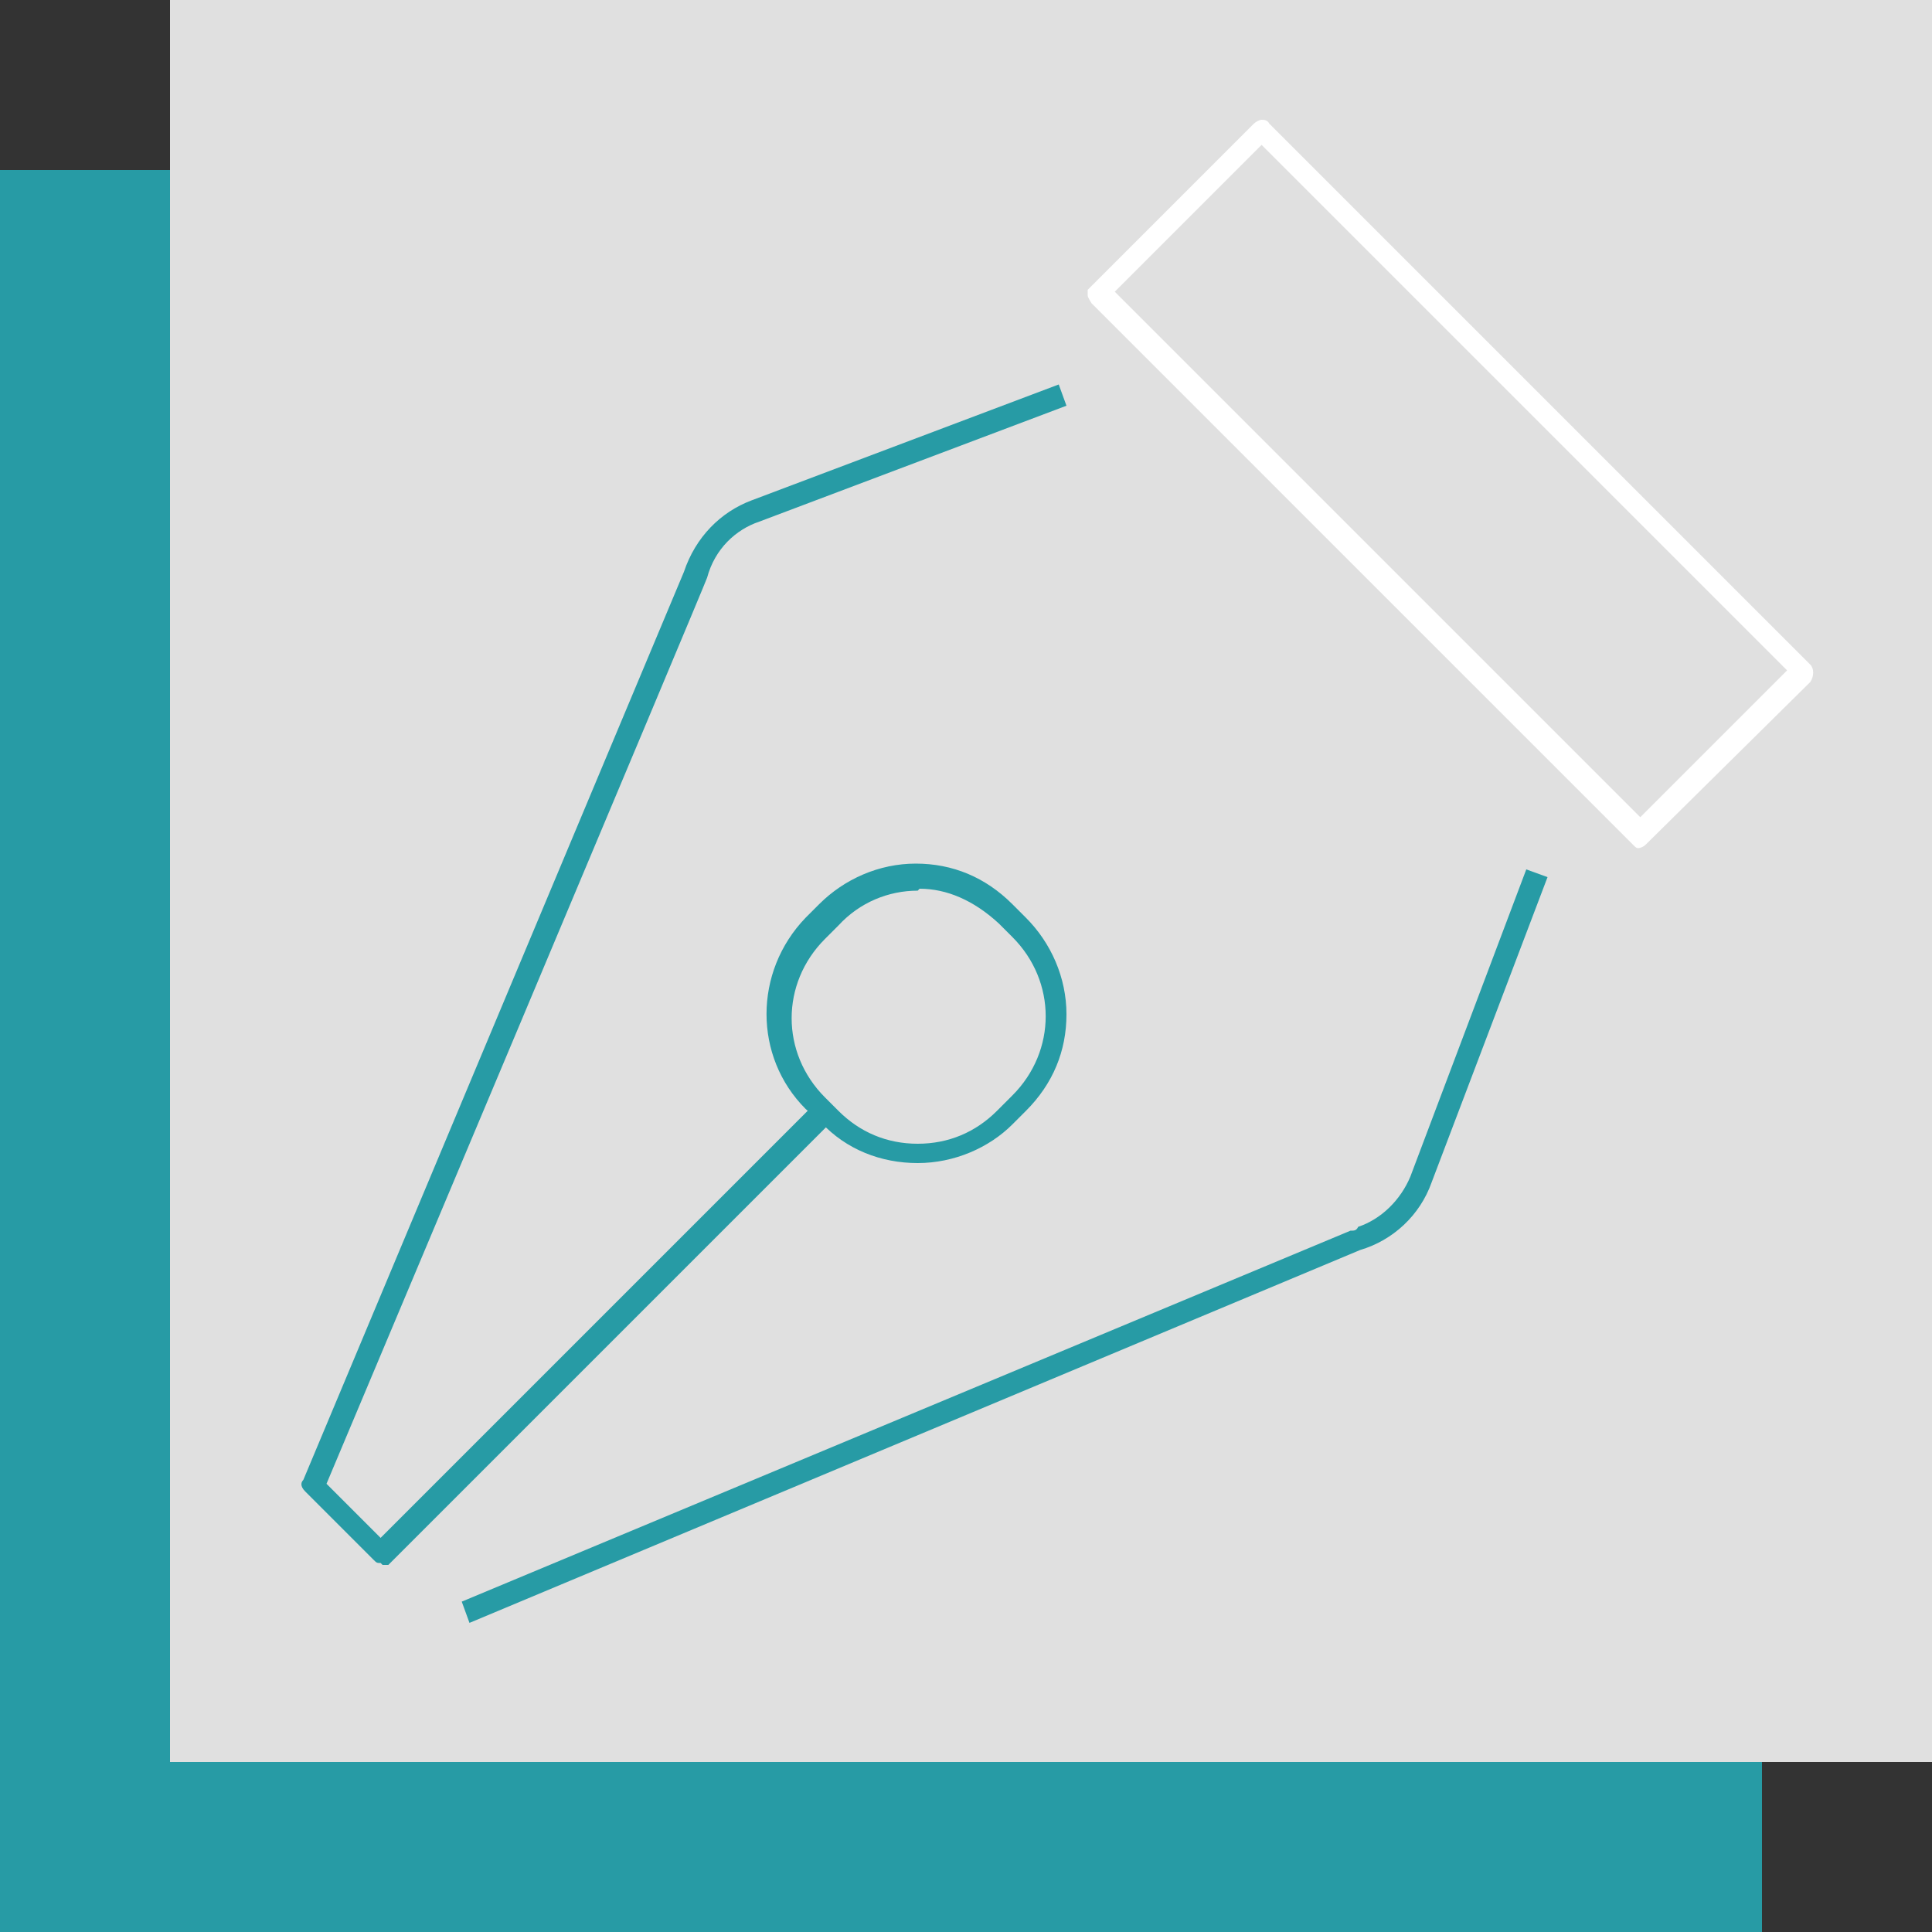 <?xml version="1.0" encoding="UTF-8"?>
<svg xmlns="http://www.w3.org/2000/svg" version="1.1" viewBox="0 0 100 100">
  <rect x="0" y="0" width="100" height="100" fill="#333333" stroke="none"/>
  <!-- Generator: Adobe Illustrator 29.6.1, SVG Export Plug-In . SVG Version: 2.1.1 Build 9)  -->
  <defs>
    <style>
      .st0 {
        stroke-linecap: round;
      }

      .st0, .st1 {
        fill: none;
        stroke: #fdc42a;
        stroke-miterlimit: 10;
        stroke-width: 1.4px;
      }

      .st2 {
        fill: #fff;
      }

      .st3 {
        fill: #e0e0e0;
      }

      .st4 {
        opacity: .6;
      }

      .st5 {
        display: none;
      }

      .st6 {
        fill: #279ba5;
      }
    </style>
  </defs>
  <g id="Warstwa_3">
    <rect class="st6" y="8.8" width="91.2" height="91.2"/>
    <rect class="st3" x="8.8" y="0" width="91.2" height="91.2"/>
  </g>
  <g id="Warstwa_1">
    <path class="st2" d="M84.9,43.9c-.2,0-.2,0-.4-.2l-28-28c0,0-.2-.3-.2-.4,0-.1,0-.3,0-.3h0s8.6-8.6,8.6-8.6c.1-.1.3-.2.4-.2s.3,0,.4.2l28,28c.2.2.2.6,0,.9l-8.5,8.4c-.2.2-.4.2-.5.2ZM57.7,15.1l27.2,27.2,7.6-7.6-27.2-27.2-7.6,7.6Z"/>
    <path class="st6" d="M23.9,82.9l46-19.2c.2,0,.3,0,.4-.2,1.2-.4,2.2-1.4,2.7-2.6l6-15.9,1.1.4-6,15.8c-.6,1.7-2,3-3.7,3.5l-46.1,19.3-.4-1.1Z"/>
    <path class="st6" d="M19.7,80.9c-.2,0-.2,0-.4-.2l-3.5-3.5c-.3-.3-.2-.5-.1-.6l19.7-47c.6-1.8,1.9-3.1,3.5-3.7l15.9-6,.4,1.1-15.9,6c-1.2.4-2.3,1.4-2.7,2.9h0c0,.1-19.7,46.9-19.7,46.9l2.8,2.8,22.4-22.4.9.9-22.9,22.9s0,0,0,0c0,0-.1,0-.3,0Z"/>
    <path class="st6" d="M47.5,60.2c-1.9,0-3.7-.7-5-2.1l-.8-.7c-2.7-2.7-2.7-7.1,0-9.9l.7-.7c1.3-1.3,3.1-2.1,5-2.1s3.6.7,5,2.1l.7.7c1.3,1.3,2.1,3.1,2.1,5s-.7,3.6-2.1,5l-.7.7c-1.2,1.2-3,2-4.9,2ZM47.5,46.1c-1.5,0-3,.6-4.1,1.8l-.7.7c-2.3,2.3-2.3,5.9,0,8.2l.7.7c1.1,1.1,2.5,1.7,4.1,1.7s3-.6,4.1-1.7l.8-.8c2.3-2.3,2.3-5.9,0-8.2l-.7-.7c-1.3-1.2-2.7-1.8-4.1-1.8Z"/>
  </g>
  <g id="Warstwa_2" class="st5">
    <g class="st4">
      <g>
        <line class="st0" x1="60.3" y1="33.9" x2="83.5" y2="41.5"/>
        <line class="st0" x1="60.3" y1="41.4" x2="83.5" y2="49.1"/>
        <line class="st0" x1="60.3" y1="48.9" x2="83.5" y2="56.6"/>
      </g>
      <g>
        <line class="st0" x1="51.5" y1="63.2" x2="28.3" y2="70.9"/>
        <line class="st0" x1="51.5" y1="70.8" x2="28.3" y2="78.4"/>
        <line class="st0" x1="51.5" y1="78.3" x2="28.3" y2="85.9"/>
      </g>
      <g>
        <line class="st0" x1="115.3" y1="63.2" x2="92.1" y2="70.9"/>
        <line class="st0" x1="115.3" y1="70.8" x2="92.1" y2="78.4"/>
        <line class="st0" x1="115.3" y1="78.3" x2="92.1" y2="85.9"/>
      </g>
      <path class="st1" d="M26,28l29.5-10.3,32.9,10.9,28.1-9.7c1.6-.6,3.3.6,3.3,2.3v64.1c0,1-.7,2-1.7,2.3l-29.8,10.3-32.9-10.9-27.9,9.7c-1.6.6-3.3-.6-3.3-2.3V30.3c0-1,.7-2,1.6-2.3h.2Z"/>
      <line class="st1" x1="55.5" y1="17.7" x2="55.5" y2="87"/>
      <line class="st1" x1="88.4" y1="28.6" x2="88.4" y2="97.9"/>
    </g>
  </g>
</svg>